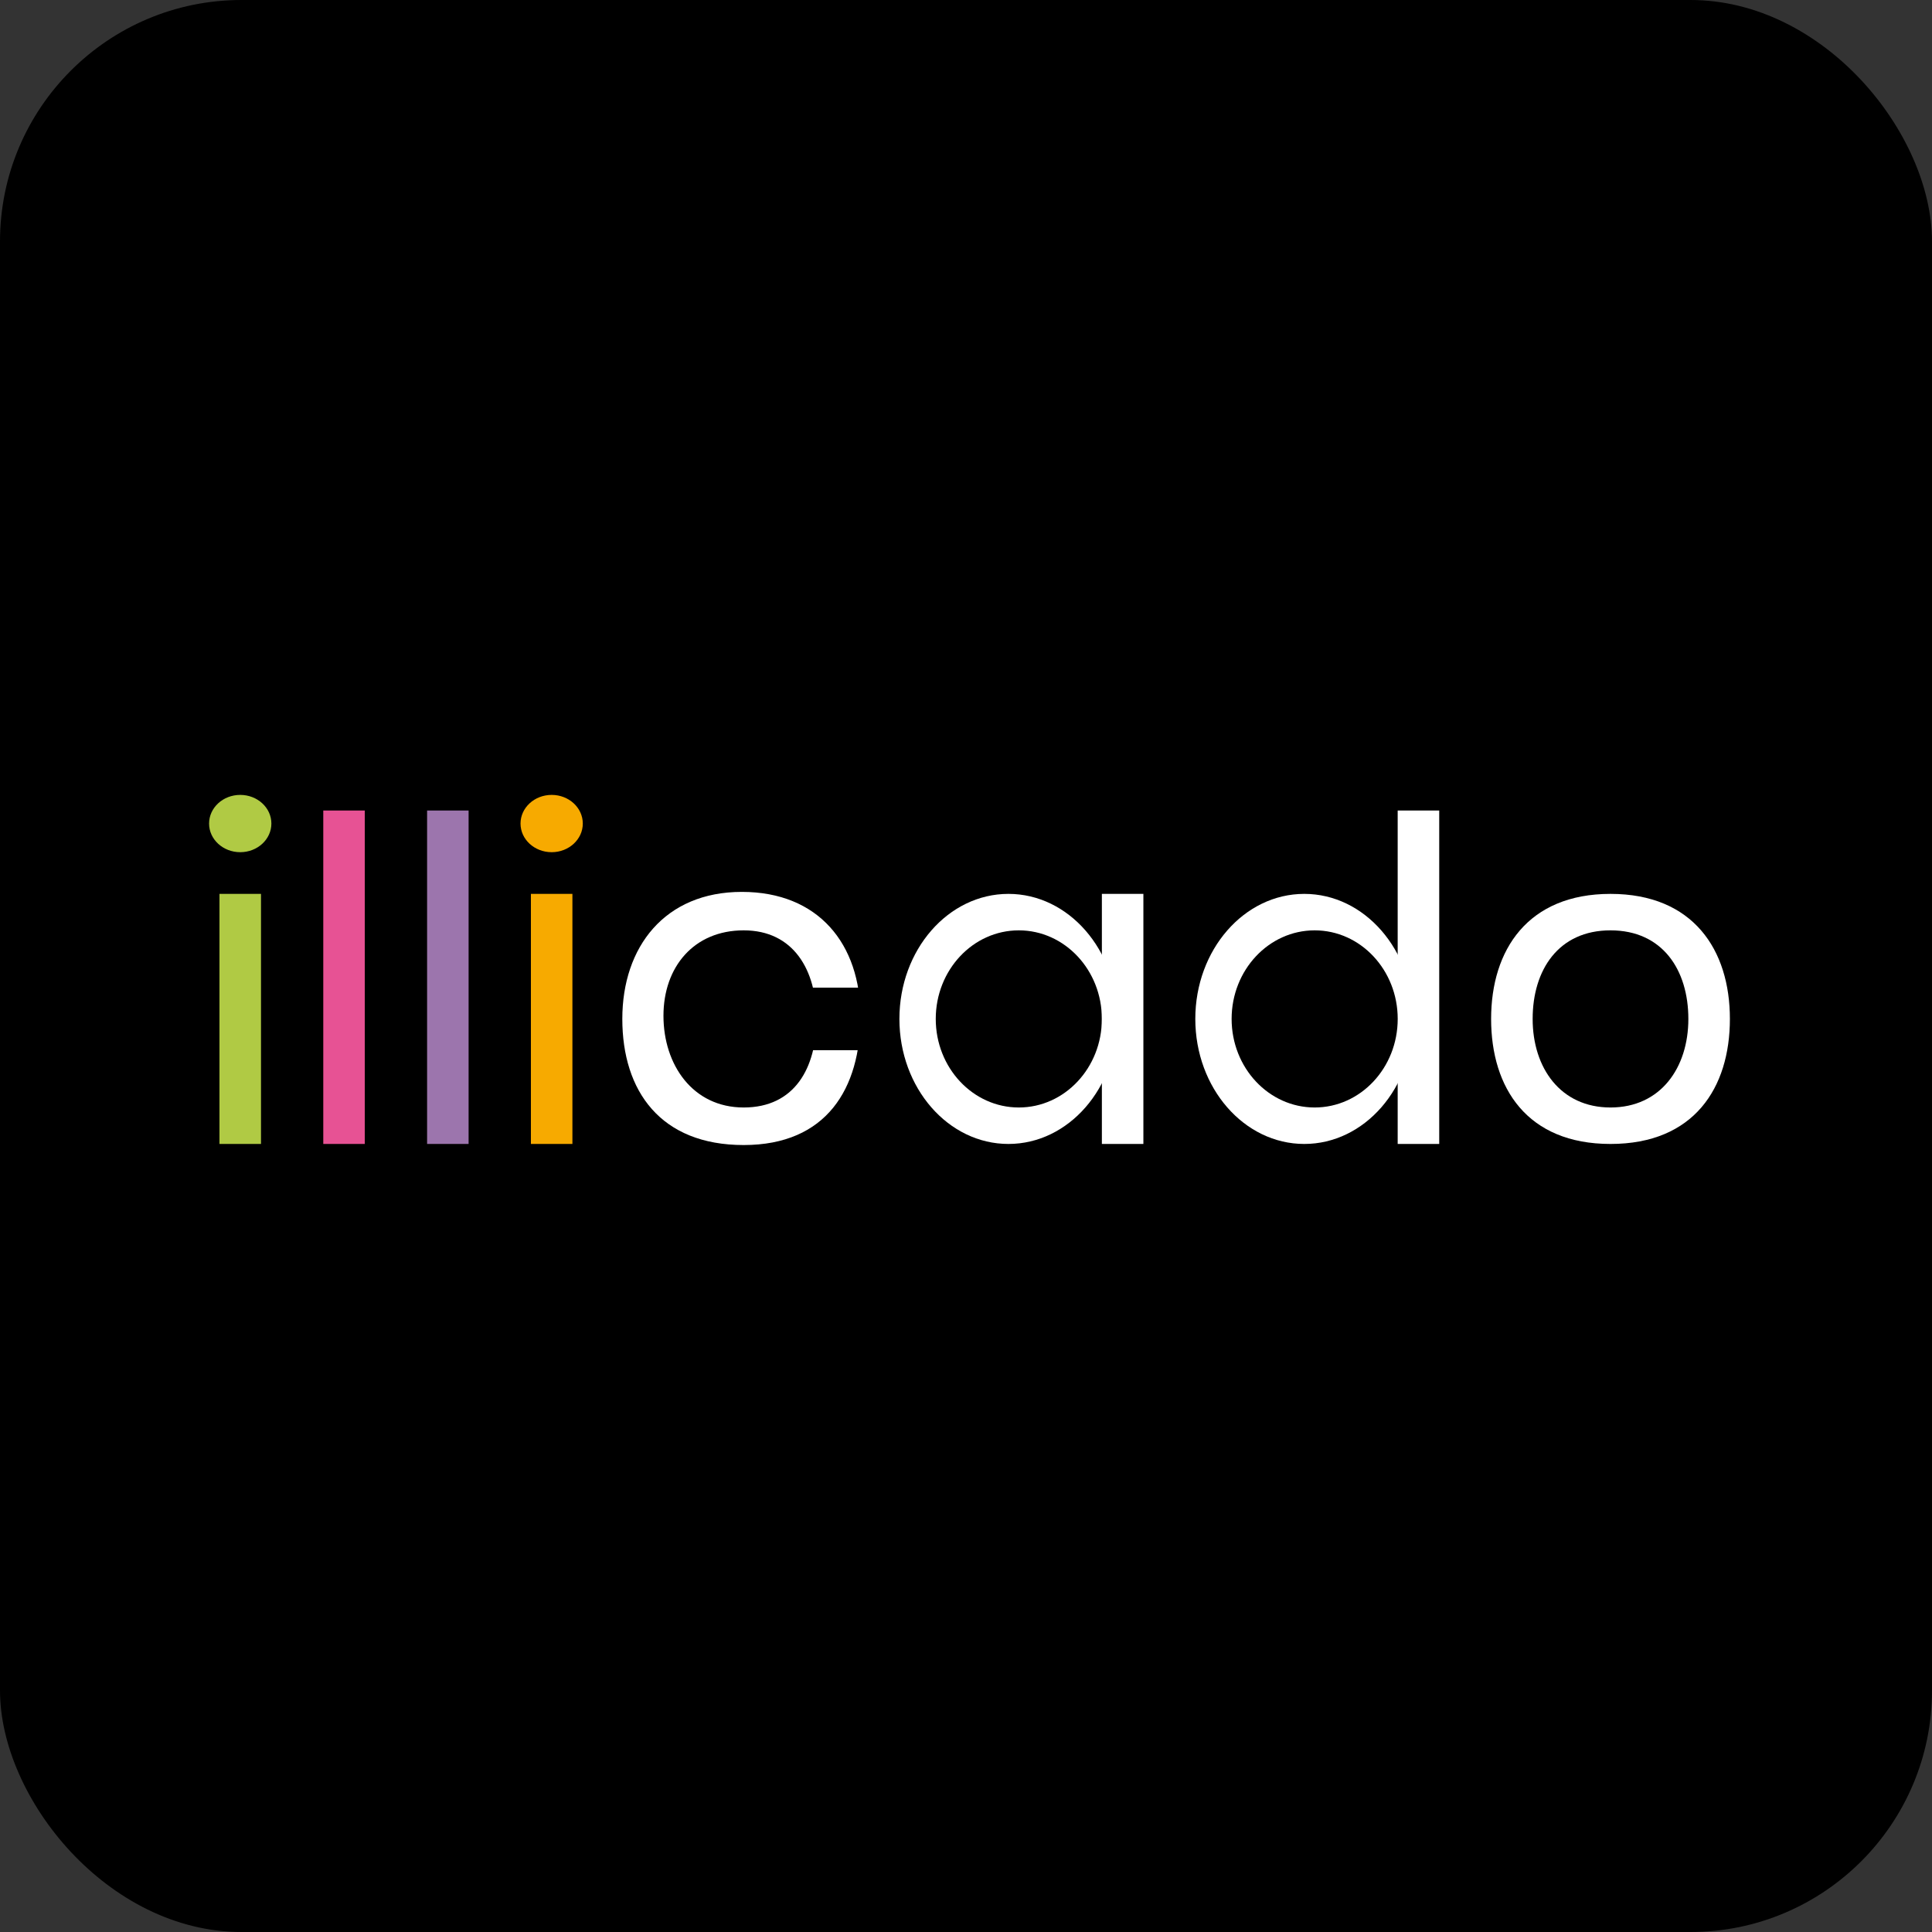 <svg width="64" height="64" viewBox="0 0 64 64" fill="none" xmlns="http://www.w3.org/2000/svg">
<rect x="0" y="0" width="64" height="64" fill="#333333" stroke="none"/>
<g clip-path="url(#clip0_210_28261)">
<path d="M7.677 0H94.323C98.655 0 102.2 3.6 102.2 8V56C102.2 60.4 98.655 64 94.323 64H7.677C3.344 64 -0.2 60.4 -0.2 56V8C-0.2 3.6 3.344 0 7.677 0Z" fill="black"/>
<g clip-path="url(#clip1_210_28261)">
<path d="M12.944 16.84H51.459C55.517 16.84 59.41 18.458 62.279 21.339C65.149 24.219 66.761 28.126 66.761 32.2C66.761 36.273 65.149 40.18 62.279 43.061C59.41 45.941 55.517 47.56 51.459 47.56H-2.359V32.2C-2.359 28.126 -0.747 24.219 2.123 21.339C4.993 18.458 8.885 16.84 12.944 16.84Z" fill="black"/>
<path d="M8.646 29.611H7.27V37.895H8.646V29.611Z" fill="#B0CA44"/>
<path d="M7.958 28.23C8.528 28.23 8.99 27.805 8.99 27.281C8.99 26.757 8.528 26.332 7.958 26.332C7.388 26.332 6.926 26.757 6.926 27.281C6.926 27.805 7.388 28.23 7.958 28.23Z" fill="#B0CA44"/>
<path d="M12.084 26.85H10.709V37.895H12.084V26.85Z" fill="#E75294"/>
<path d="M15.523 26.849H14.148V37.895H15.523V26.849Z" fill="#9C75AD"/>
<path d="M18.962 29.611H17.587V37.895H18.962V29.611Z" fill="#F7AA00"/>
<path d="M18.275 28.23C18.844 28.23 19.306 27.805 19.306 27.281C19.306 26.757 18.844 26.332 18.275 26.332C17.705 26.332 17.243 26.757 17.243 27.281C17.243 27.805 17.705 28.23 18.275 28.23Z" fill="#F7AA00"/>
<path d="M53.35 29.611C56.089 29.611 57.305 31.465 57.305 33.753C57.305 36.041 56.112 37.895 53.35 37.895C50.589 37.895 49.395 36.041 49.395 33.753C49.395 31.465 50.612 29.611 53.35 29.611Z" fill="white"/>
<path d="M53.35 30.819C55.076 30.819 55.929 32.133 55.929 33.753C55.929 35.373 55.009 36.687 53.35 36.687C51.692 36.687 50.771 35.373 50.771 33.753C50.771 32.133 51.624 30.819 53.35 30.819Z" fill="black"/>
<path d="M47.676 26.85H46.3V37.895H47.676V26.85Z" fill="white"/>
<path d="M43.206 37.895C45.2 37.895 46.817 36.041 46.817 33.753C46.817 31.465 45.2 29.611 43.206 29.611C41.212 29.611 39.596 31.465 39.596 33.753C39.596 36.041 41.212 37.895 43.206 37.895Z" fill="white"/>
<path d="M43.55 36.687C45.07 36.687 46.301 35.373 46.301 33.753C46.301 32.133 45.07 30.819 43.55 30.819C42.031 30.819 40.799 32.133 40.799 33.753C40.799 35.373 42.031 36.687 43.55 36.687Z" fill="black"/>
<path d="M33.405 37.895C35.399 37.895 37.016 36.041 37.016 33.753C37.016 31.465 35.399 29.611 33.405 29.611C31.411 29.611 29.794 31.465 29.794 33.753C29.794 36.041 31.411 37.895 33.405 37.895Z" fill="white"/>
<path d="M33.749 36.687C35.269 36.687 36.501 35.373 36.501 33.753C36.501 32.133 35.269 30.819 33.749 30.819C32.23 30.819 30.998 32.133 30.998 33.753C30.998 35.373 32.23 36.687 33.749 36.687Z" fill="black"/>
<path d="M37.876 29.611H36.501V37.895H37.876V29.611Z" fill="white"/>
<path d="M24.574 29.545C27.121 29.545 28.504 31.279 28.504 33.665C28.504 36.051 27.387 37.931 24.635 37.931C21.883 37.931 20.615 36.143 20.615 33.753C20.615 31.363 22.027 29.545 24.574 29.545Z" fill="white"/>
<path d="M24.636 30.819C26.285 30.819 27.047 32.133 27.047 33.753C27.047 35.373 26.327 36.687 24.636 36.687C22.946 36.687 21.978 35.27 21.978 33.649C21.978 32.028 22.988 30.819 24.636 30.819Z" fill="black"/>
<path d="M28.763 32.717H26.871V34.788H28.763V32.717Z" fill="black"/>
</g>
</g>
<defs>
<clipPath id="clip0_210_28261">
<rect width="64" height="64" rx="8" fill="white"/>
</clipPath>
<clipPath id="clip1_210_28261">
<rect width="69.12" height="30.72" fill="white" transform="translate(-2.36 16.84)"/>
</clipPath>
</defs>
</svg>
